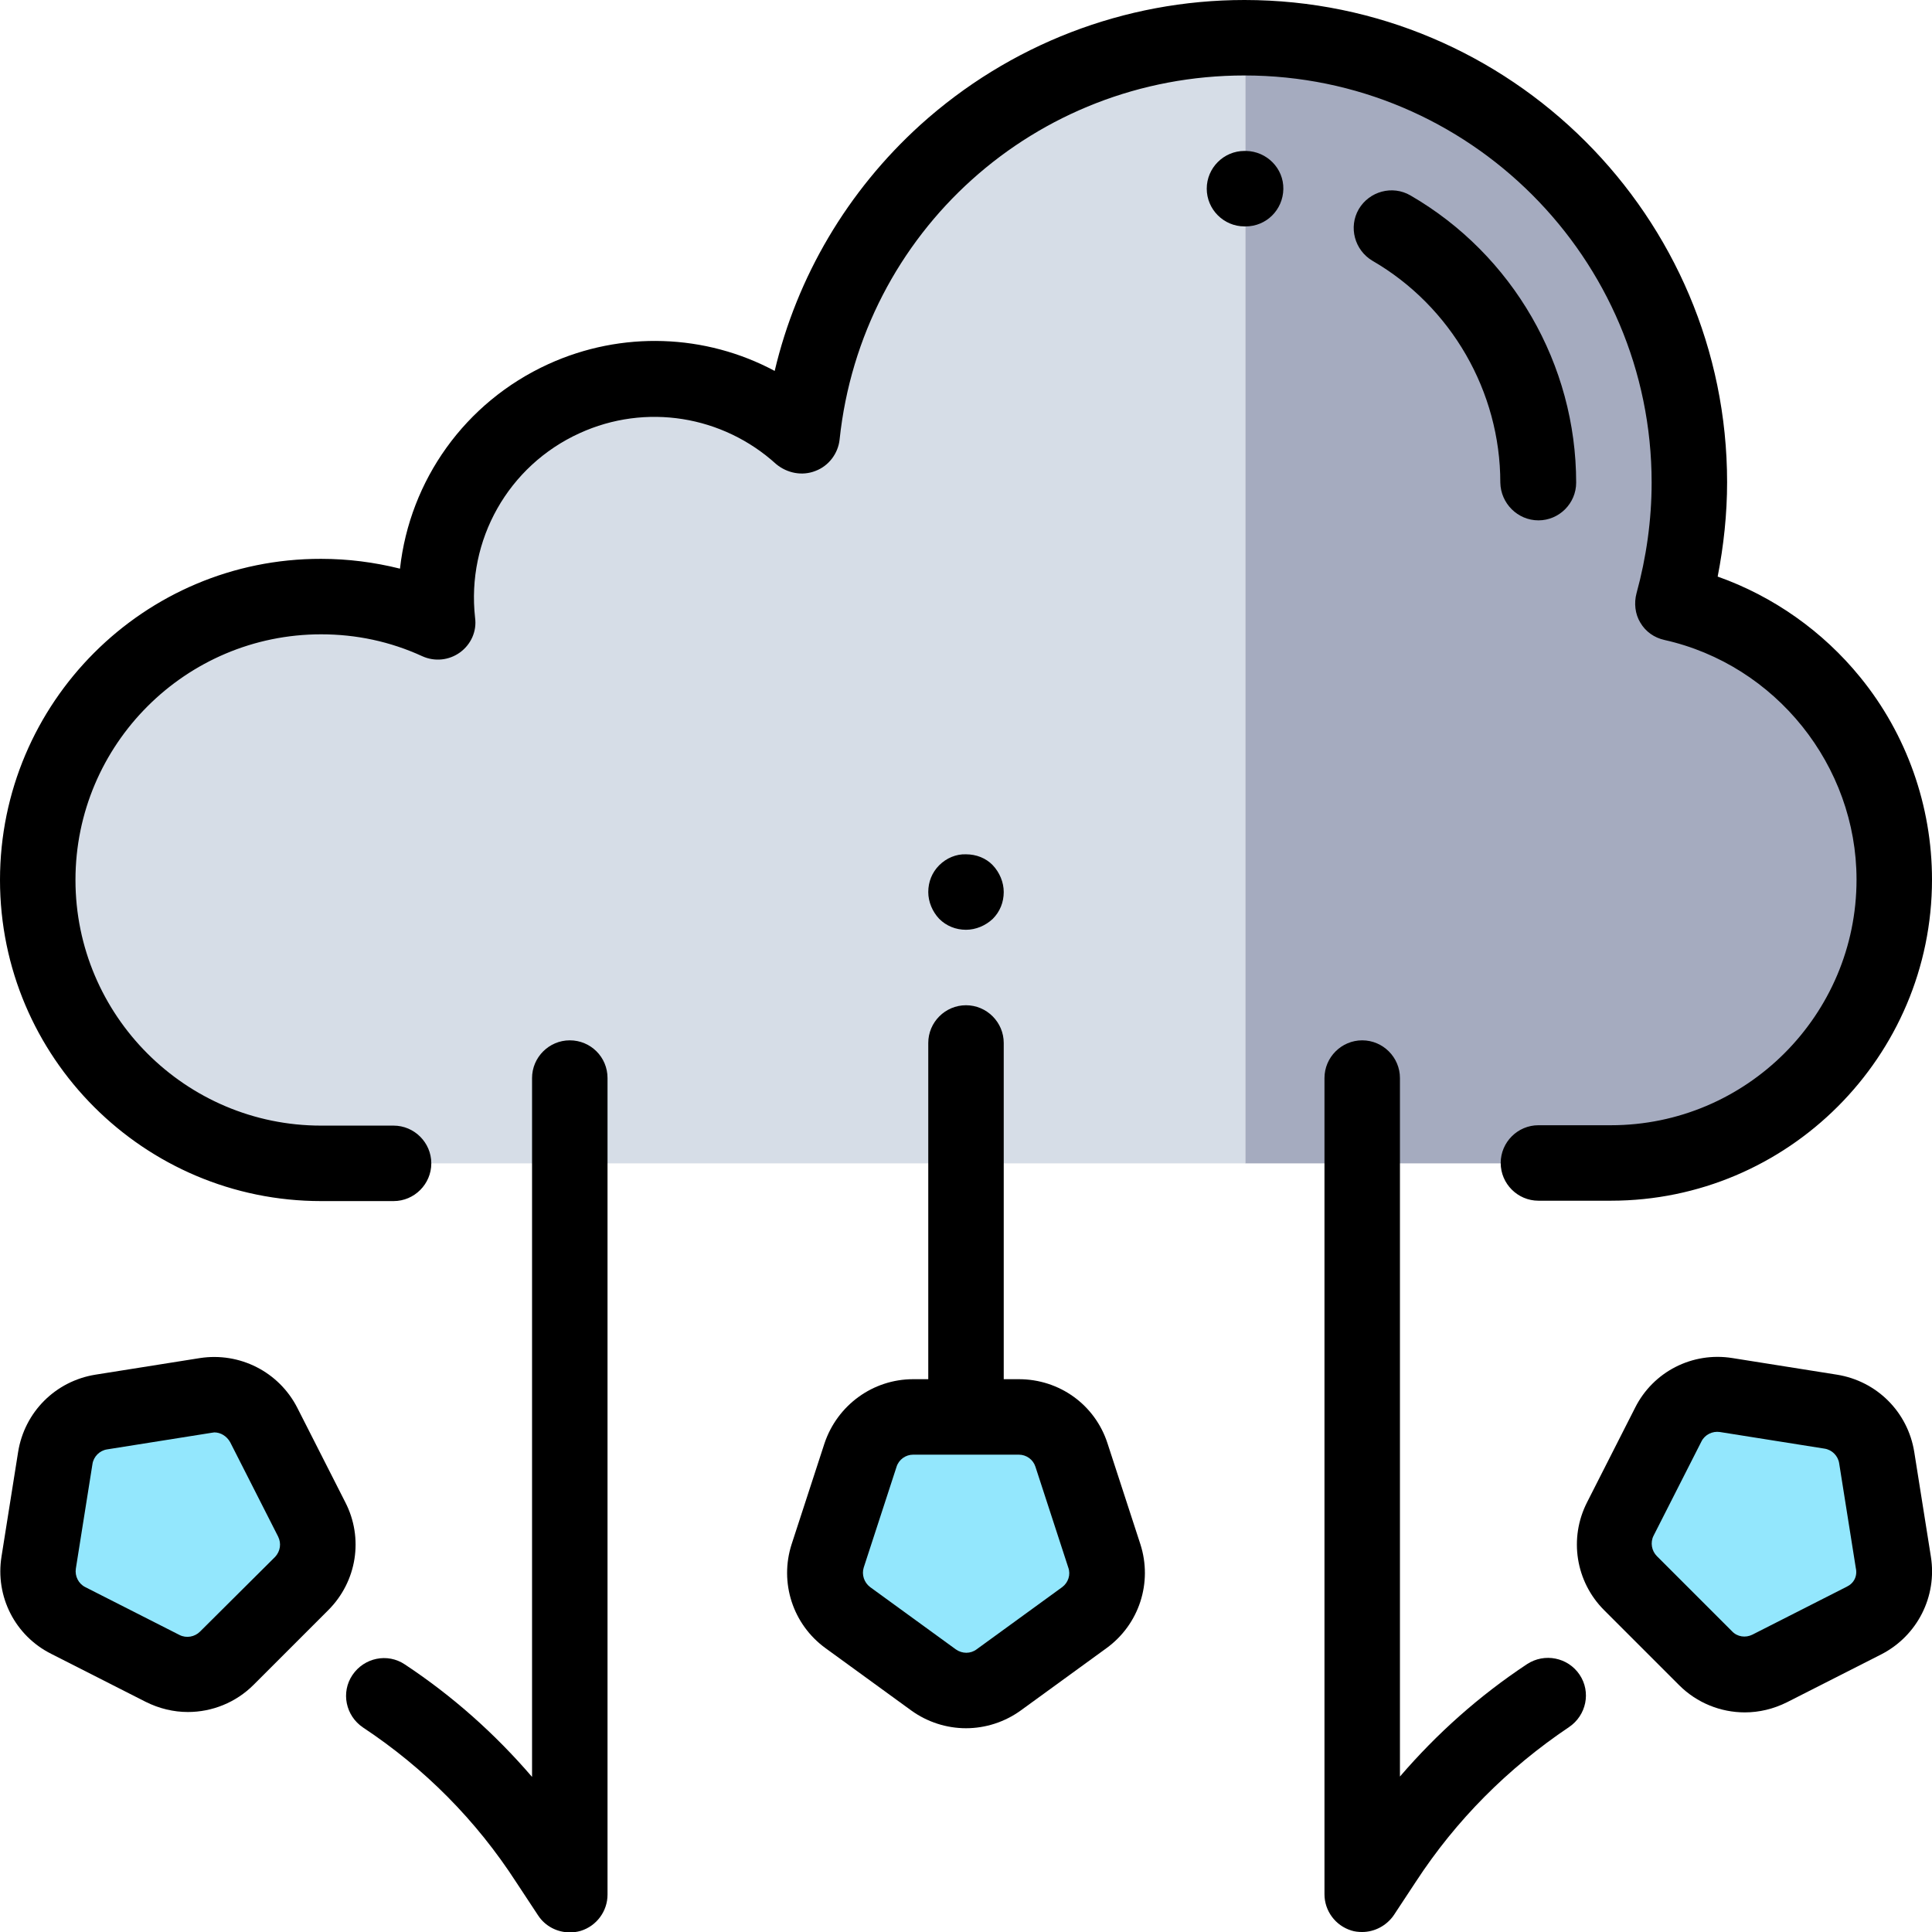 <svg xmlns="http://www.w3.org/2000/svg" xmlns:xlink="http://www.w3.org/1999/xlink" id="Layer_1" x="0px" y="0px" viewBox="0 0 512 512" style="enable-background:new 0 0 512 512;" xml:space="preserve"><style type="text/css">	.st0{fill:#93E7FD;}	.st1{fill:#A5ABBF;}	.st2{fill:#D6DDE7;}</style><g id="XMLID_356_">	<g id="XMLID_823_">		<path id="XMLID_1321_" class="st0" d="M284,385.6l8.7,26.7c2,6-0.2,12.7-5.3,16.4l-22.7,16.5c-5.1,3.7-12.1,3.7-17.2,0l-22.7-16.5   c-5.1-3.7-7.3-10.4-5.3-16.4l8.7-26.7c2-6,7.6-10.1,14-10.1H270C276.4,375.4,282,379.5,284,385.6z"></path>		<path id="XMLID_1320_" class="st0" d="M429.4,402.6l12.7-25c2.9-5.7,9.1-8.8,15.4-7.8l27.7,4.4c6.3,1,11.2,5.9,12.2,12.2l4.4,27.7   c1,6.3-2.2,12.5-7.8,15.4l-25,12.7c-5.7,2.9-12.5,1.8-17-2.7l-19.9-19.9C427.6,415.1,426.5,408.3,429.4,402.6z"></path>		<path id="XMLID_1319_" class="st0" d="M82.6,402.6l-12.7-25c-2.9-5.7-9.1-8.8-15.4-7.8l-27.7,4.4c-6.3,1-11.2,5.9-12.2,12.2   l-4.4,27.7c-1,6.3,2.2,12.5,7.8,15.4l25,12.7c5.7,2.9,12.5,1.8,17-2.7l19.9-19.9C84.4,415.1,85.5,408.3,82.6,402.6z"></path>		<g>			<path class="st1" d="M443.3,159.9c2.9-10.2,4.4-20.9,4.4-32C447.7,62.8,395,10.1,330,10v298.3h96.9c41.5,0,75.1-33.6,75.1-75.1    C502,197.3,476.9,167.4,443.3,159.9z"></path>			<path class="st2" d="M329.8,10c-60.9,0-111.1,46.2-117.3,105.5c-16.6-15.2-41.3-19.8-63-9.9c-23.4,10.6-36.2,34.9-33.5,59.1    c-9.4-4.3-19.9-6.7-30.9-6.7C43.6,158,10,191.7,10,233.2c0,41.5,33.6,75.1,75.1,75.1H330V10C329.9,10,329.9,10,329.8,10z"></path>		</g>	</g>	<g id="XMLID_339_">		<g id="XMLID_340_">			<path id="XMLID_353_" d="M293.5,382.5c-3.3-10.2-12.7-17-23.5-17h-4v-89.1c0-5.5-4.5-10-10-10c-5.5,0-10,4.5-10,10v89.1h-4    c-10.7,0-20.1,6.9-23.5,17l-8.7,26.7c-3.3,10.2,0.3,21.3,9,27.6l22.7,16.5c4.3,3.1,9.4,4.7,14.5,4.7c5.1,0,10.2-1.6,14.5-4.7    l22.7-16.5c8.7-6.3,12.3-17.4,9-27.6L293.5,382.5z M281.5,420.6l-22.7,16.5c-1.6,1.2-3.8,1.2-5.5,0l-22.7-16.5    c-1.6-1.2-2.3-3.3-1.7-5.2l8.7-26.7c0.6-1.9,2.4-3.2,4.4-3.2H270c2,0,3.8,1.3,4.4,3.2l8.7,26.7    C283.8,417.3,283.1,419.4,281.5,420.6z"></path>			<path id="XMLID_350_" d="M511.7,412.5l-4.4-27.7c-1.7-10.6-9.9-18.8-20.5-20.5l-27.7-4.4c-10.6-1.7-21,3.6-25.8,13.2l-12.7,25    c-4.9,9.6-3,21.1,4.5,28.6l19.9,19.9c4.7,4.7,11,7.2,17.4,7.2c3.8,0,7.6-0.9,11.2-2.7l25-12.7    C508.1,433.5,513.4,423.1,511.7,412.5z M489.4,420.5l-25,12.7c-1.8,0.9-4,0.6-5.4-0.9l-19.9-19.9c-1.4-1.4-1.8-3.6-0.9-5.4    l12.7-25c0.9-1.8,2.9-2.8,4.9-2.5l27.7,4.4c2,0.3,3.6,1.9,3.9,3.9l4.4,27.7C492.3,417.7,491.3,419.6,489.4,420.5z"></path>			<path id="XMLID_349_" d="M248.9,229.3c-1.9,1.9-2.9,4.4-2.9,7.1c0,2.6,1.1,5.2,2.9,7.1c1.9,1.9,4.4,2.9,7.1,2.9    c2.6,0,5.2-1.1,7.1-2.9c1.9-1.9,2.9-4.4,2.9-7.1c0-2.6-1.1-5.2-2.9-7.1s-4.4-2.9-7.1-2.9C253.4,226.3,250.8,227.4,248.9,229.3z"></path>			<path id="XMLID_348_" d="M404.7,441c-12.7,8.4-23.9,18.4-33.7,29.8V285.7c0-5.5-4.5-10-10-10c-5.5,0-10,4.5-10,10V502    c0,4.4,2.9,8.3,7.1,9.6c0.9,0.3,1.9,0.4,2.9,0.4c3.3,0,6.5-1.7,8.4-4.5l5.8-8.8c10.7-16.4,24.4-30.1,40.6-41    c4.6-3.1,5.9-9.3,2.8-13.9C415.5,439.2,409.3,438,404.7,441z"></path>			<path id="XMLID_345_" d="M91.5,398.1l-12.7-25c-4.9-9.6-15.3-14.8-25.8-13.2l-27.7,4.4c-10.6,1.7-18.8,9.9-20.5,20.5l-4.4,27.7    c-1.7,10.6,3.6,21,13.2,25.8l25,12.7c3.6,1.8,7.4,2.7,11.2,2.7c6.4,0,12.7-2.5,17.4-7.2L87,426.7    C94.6,419.1,96.4,407.6,91.5,398.1z M72.9,412.6L53,432.4c-1.4,1.4-3.6,1.8-5.4,0.9l-25-12.7c-1.8-0.9-2.8-2.9-2.5-4.9l4.4-27.7    c0.3-2,1.9-3.6,3.9-3.9l27.7-4.4c0.2,0,0.5-0.1,0.7-0.1c1.7,0,3.3,1,4.2,2.6l12.7,25C74.6,409,74.3,411.1,72.9,412.6z"></path>			<path id="XMLID_344_" d="M151,275.7c-5.5,0-10,4.5-10,10v185.2c-9.8-11.4-21-21.4-33.7-29.8c-4.6-3.1-10.8-1.8-13.9,2.8    c-3.1,4.6-1.8,10.8,2.8,13.9c16.3,10.8,30,24.6,40.6,41l5.8,8.8c1.9,2.9,5.1,4.5,8.4,4.5c0.9,0,1.9-0.1,2.9-0.4    c4.2-1.3,7.1-5.2,7.1-9.6V285.7C161,280.1,156.5,275.7,151,275.7z"></path>			<path id="XMLID_343_" d="M216.1,124.8c3.5-1.3,6-4.6,6.4-8.3c5.8-55,51.9-96.5,107.3-96.5c59.5,0,107.9,48.4,107.9,107.9    c0,9.9-1.4,19.8-4,29.3c-0.7,2.6-0.4,5.5,1,7.8c1.4,2.4,3.7,4,6.4,4.6c29.5,6.6,50.9,33.3,50.9,63.5c0,35.9-29.2,65.1-65.1,65.1    h-19.2c-5.5,0-10,4.5-10,10c0,5.5,4.5,10,10,10h19.2c46.9,0,85.1-38.2,85.1-85.1c0-19.5-6.7-38.5-19-53.6    c-9.9-12.2-23.1-21.5-37.8-26.7c1.6-8.2,2.5-16.6,2.5-25C457.7,57.4,400.3,0,329.8,0c-31.8,0-62.3,11.8-85.9,33.1    c-19.3,17.5-32.7,40.2-38.6,65.2c-18.3-9.8-40.5-10.7-60-1.8c-22.1,10.1-36.7,30.8-39.3,54.2c-6.8-1.7-13.8-2.6-20.9-2.6    C38.2,148,0,186.2,0,233.2s38.2,85.1,85.1,85.1h19.2c5.5,0,10-4.5,10-10c0-5.5-4.5-10-10-10H85.1c-35.9,0-65.1-29.2-65.1-65.1    c0-35.9,29.2-65.1,65.1-65.1c9.3,0,18.3,1.9,26.8,5.8c3.3,1.5,7.1,1.1,10-1c2.9-2.1,4.5-5.6,4-9.2c-2.3-20.6,8.8-40.3,27.7-48.9    c17.5-8,37.9-4.7,52.1,8.2C208.6,125.4,212.6,126.2,216.1,124.8z"></path>			<path id="XMLID_342_" d="M330.2,40l-0.4,0c-5.5,0-10,4.5-10,10s4.5,10,10,10l0.2,0c0,0,0.1,0,0.1,0c5.5,0,9.9-4.4,10-9.9    C340.2,44.6,335.7,40.1,330.2,40z"></path>			<path id="XMLID_341_" d="M407.7,137.9c5.5,0,10-4.5,10-10c0-31.3-16.8-60.4-43.9-76.1c-4.8-2.8-10.9-1.1-13.7,3.6    c-2.8,4.8-1.1,10.9,3.6,13.7c20.9,12.1,33.9,34.7,33.9,58.8C397.7,133.4,402.2,137.9,407.7,137.9z"></path>		</g>	</g></g></svg>